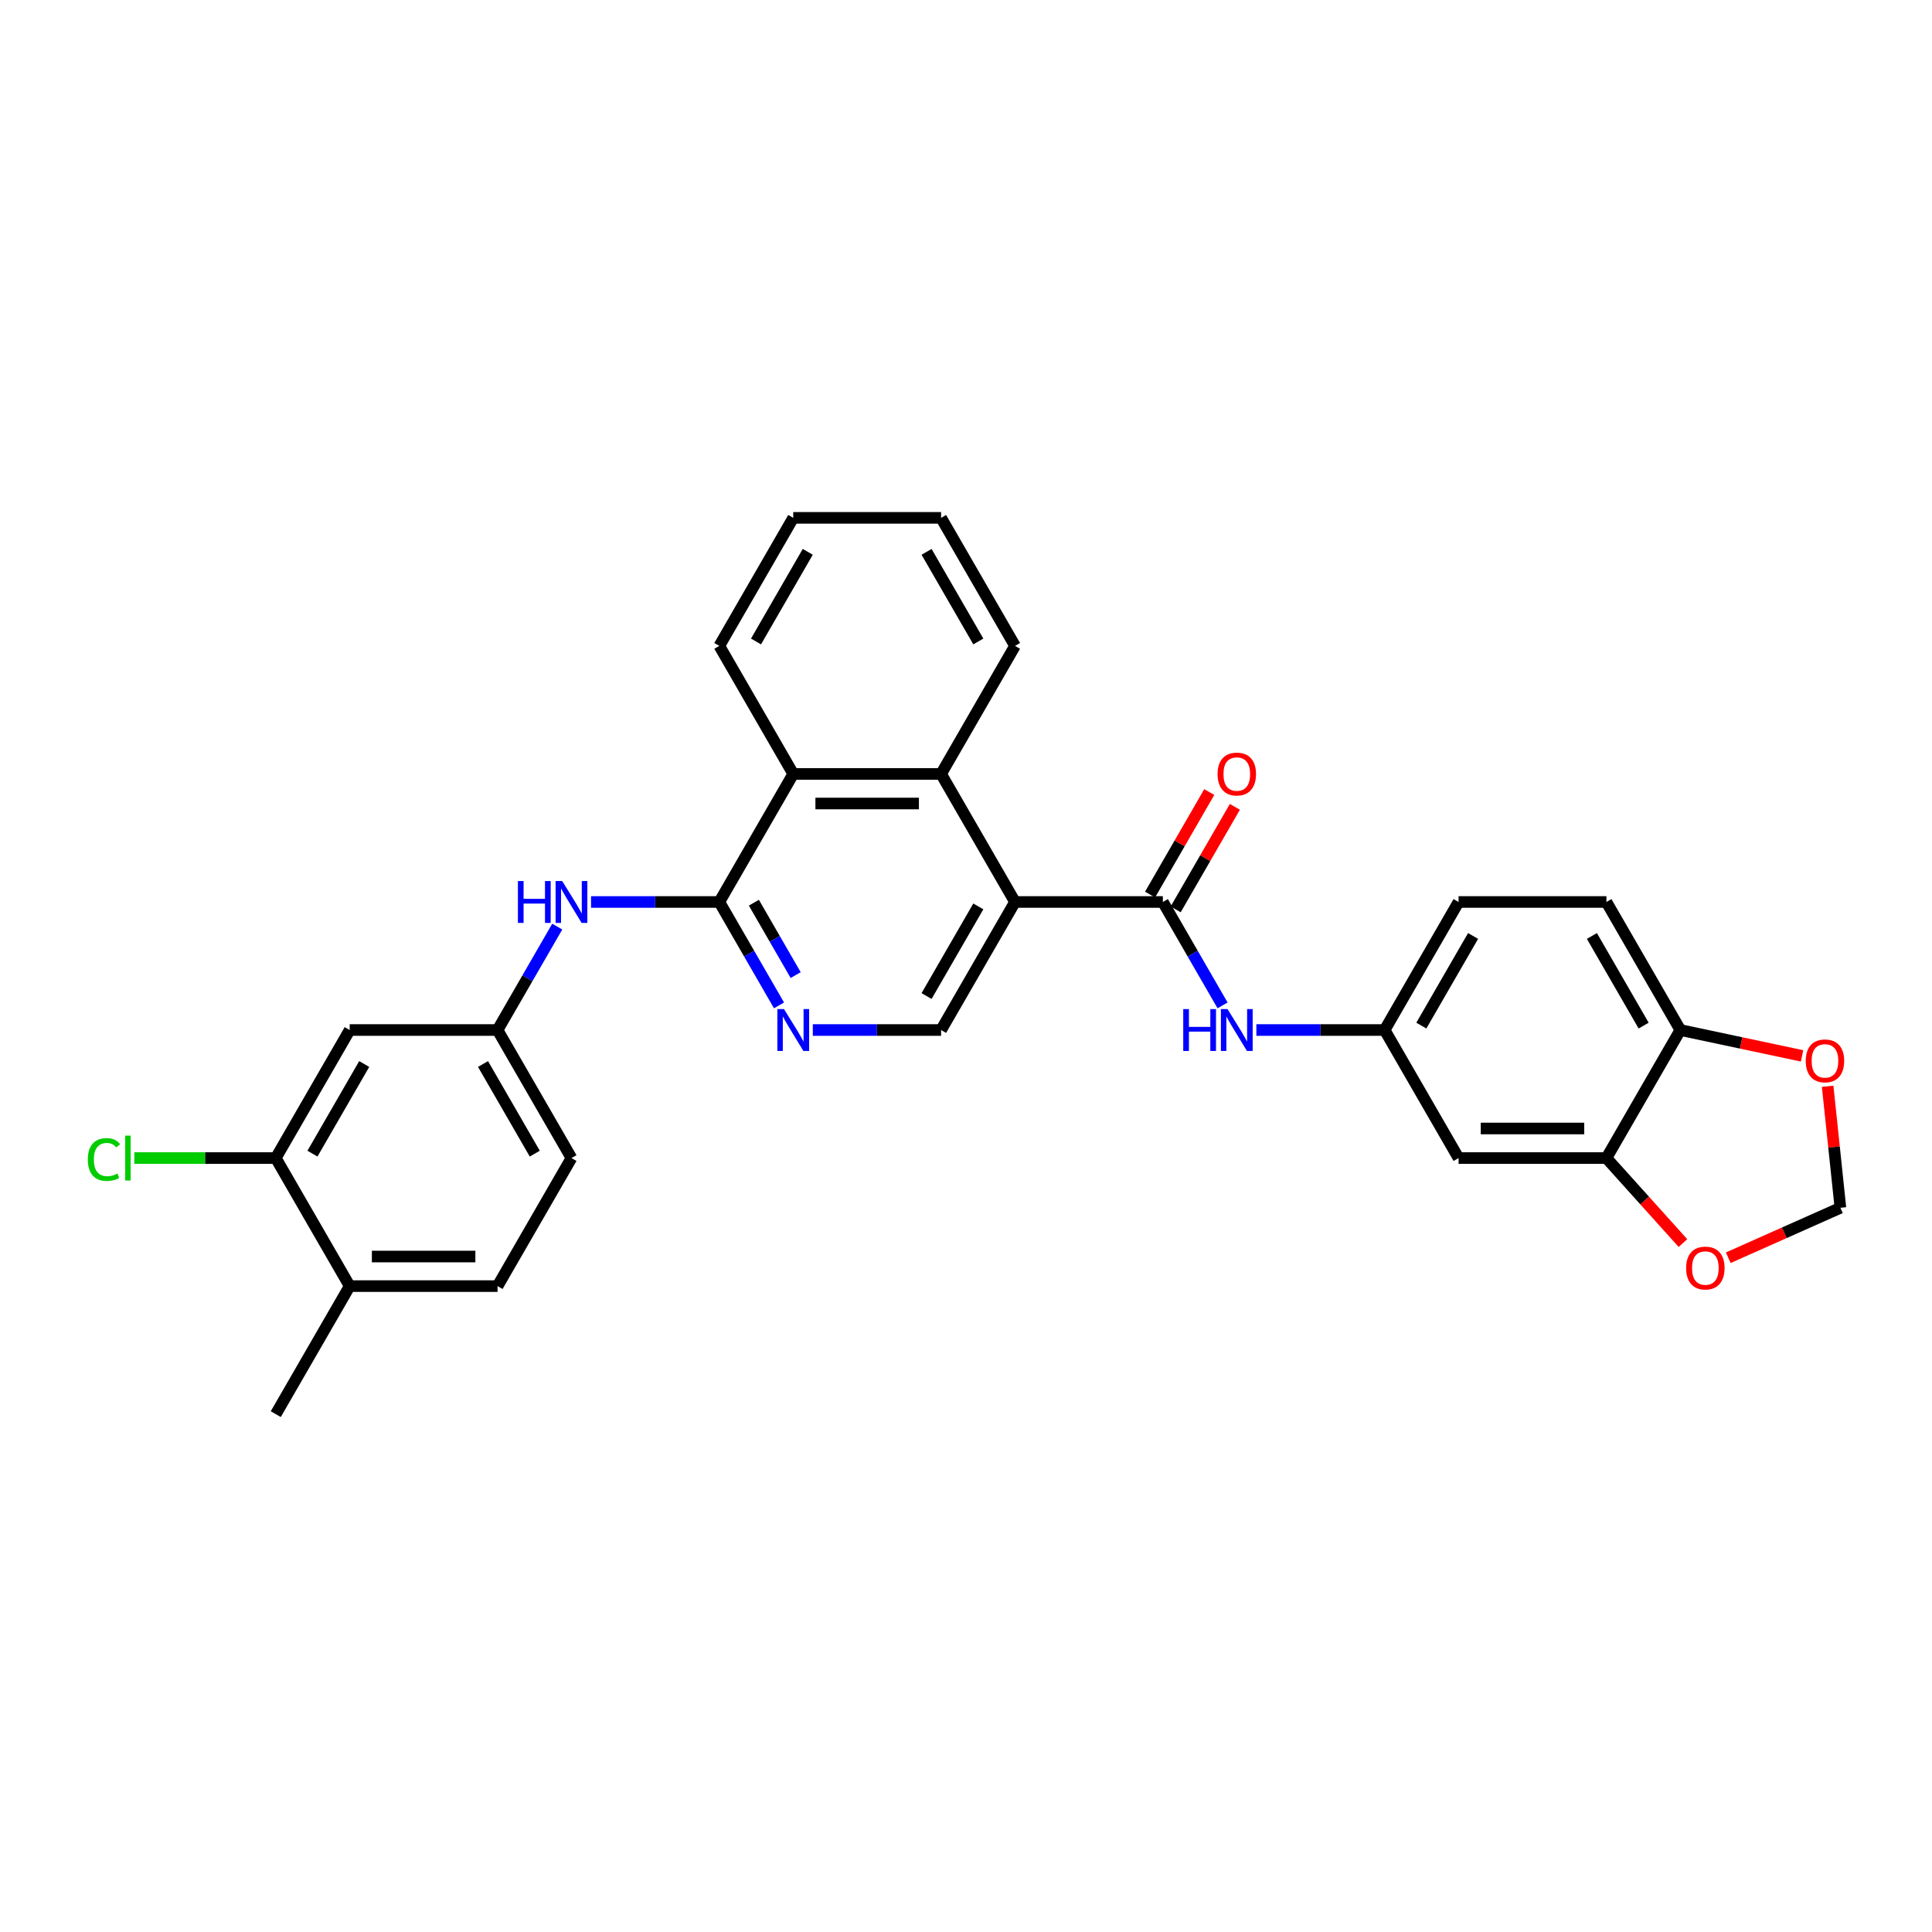 <?xml version='1.0' encoding='iso-8859-1'?>
<svg version='1.1' baseProfile='full'
              xmlns='http://www.w3.org/2000/svg'
                      xmlns:rdkit='http://www.rdkit.org/xml'
                      xmlns:xlink='http://www.w3.org/1999/xlink'
                  xml:space='preserve'
width='1000px' height='1000px' viewBox='0 0 1000 1000'>
<!-- END OF HEADER -->
<rect style='opacity:1.0;fill:#FFFFFF;stroke:none' width='1000' height='1000' x='0' y='0'> </rect>
<path class='bond-0' d='M 525.371,466.863 L 601.898,466.863' style='fill:none;fill-rule:evenodd;stroke:#000000;stroke-width:6px;stroke-linecap:butt;stroke-linejoin:miter;stroke-opacity:1' />
<path class='bond-2' d='M 525.371,466.863 L 487.107,400.589' style='fill:none;fill-rule:evenodd;stroke:#000000;stroke-width:6px;stroke-linecap:butt;stroke-linejoin:miter;stroke-opacity:1' />
<path class='bond-5' d='M 525.371,466.863 L 487.107,533.137' style='fill:none;fill-rule:evenodd;stroke:#000000;stroke-width:6px;stroke-linecap:butt;stroke-linejoin:miter;stroke-opacity:1' />
<path class='bond-5' d='M 506.376,469.151 L 479.592,515.543' style='fill:none;fill-rule:evenodd;stroke:#000000;stroke-width:6px;stroke-linecap:butt;stroke-linejoin:miter;stroke-opacity:1' />
<path class='bond-6' d='M 601.898,466.863 L 617.349,493.625' style='fill:none;fill-rule:evenodd;stroke:#000000;stroke-width:6px;stroke-linecap:butt;stroke-linejoin:miter;stroke-opacity:1' />
<path class='bond-6' d='M 617.349,493.625 L 632.8,520.388' style='fill:none;fill-rule:evenodd;stroke:#0000FF;stroke-width:6px;stroke-linecap:butt;stroke-linejoin:miter;stroke-opacity:1' />
<path class='bond-17' d='M 608.525,470.689 L 623.844,444.156' style='fill:none;fill-rule:evenodd;stroke:#000000;stroke-width:6px;stroke-linecap:butt;stroke-linejoin:miter;stroke-opacity:1' />
<path class='bond-17' d='M 623.844,444.156 L 639.163,417.623' style='fill:none;fill-rule:evenodd;stroke:#FF0000;stroke-width:6px;stroke-linecap:butt;stroke-linejoin:miter;stroke-opacity:1' />
<path class='bond-17' d='M 595.27,463.036 L 610.589,436.504' style='fill:none;fill-rule:evenodd;stroke:#000000;stroke-width:6px;stroke-linecap:butt;stroke-linejoin:miter;stroke-opacity:1' />
<path class='bond-17' d='M 610.589,436.504 L 625.908,409.971' style='fill:none;fill-rule:evenodd;stroke:#FF0000;stroke-width:6px;stroke-linecap:butt;stroke-linejoin:miter;stroke-opacity:1' />
<path class='bond-1' d='M 372.317,466.863 L 387.768,493.625' style='fill:none;fill-rule:evenodd;stroke:#000000;stroke-width:6px;stroke-linecap:butt;stroke-linejoin:miter;stroke-opacity:1' />
<path class='bond-1' d='M 387.768,493.625 L 403.219,520.388' style='fill:none;fill-rule:evenodd;stroke:#0000FF;stroke-width:6px;stroke-linecap:butt;stroke-linejoin:miter;stroke-opacity:1' />
<path class='bond-1' d='M 390.207,467.239 L 401.023,485.973' style='fill:none;fill-rule:evenodd;stroke:#000000;stroke-width:6px;stroke-linecap:butt;stroke-linejoin:miter;stroke-opacity:1' />
<path class='bond-1' d='M 401.023,485.973 L 411.839,504.706' style='fill:none;fill-rule:evenodd;stroke:#0000FF;stroke-width:6px;stroke-linecap:butt;stroke-linejoin:miter;stroke-opacity:1' />
<path class='bond-7' d='M 372.317,466.863 L 339.119,466.863' style='fill:none;fill-rule:evenodd;stroke:#000000;stroke-width:6px;stroke-linecap:butt;stroke-linejoin:miter;stroke-opacity:1' />
<path class='bond-7' d='M 339.119,466.863 L 305.922,466.863' style='fill:none;fill-rule:evenodd;stroke:#0000FF;stroke-width:6px;stroke-linecap:butt;stroke-linejoin:miter;stroke-opacity:1' />
<path class='bond-30' d='M 372.317,466.863 L 410.58,400.589' style='fill:none;fill-rule:evenodd;stroke:#000000;stroke-width:6px;stroke-linecap:butt;stroke-linejoin:miter;stroke-opacity:1' />
<path class='bond-4' d='M 487.107,400.589 L 410.58,400.589' style='fill:none;fill-rule:evenodd;stroke:#000000;stroke-width:6px;stroke-linecap:butt;stroke-linejoin:miter;stroke-opacity:1' />
<path class='bond-4' d='M 475.628,415.894 L 422.059,415.894' style='fill:none;fill-rule:evenodd;stroke:#000000;stroke-width:6px;stroke-linecap:butt;stroke-linejoin:miter;stroke-opacity:1' />
<path class='bond-25' d='M 487.107,400.589 L 525.371,334.314' style='fill:none;fill-rule:evenodd;stroke:#000000;stroke-width:6px;stroke-linecap:butt;stroke-linejoin:miter;stroke-opacity:1' />
<path class='bond-3' d='M 420.712,533.137 L 453.91,533.137' style='fill:none;fill-rule:evenodd;stroke:#0000FF;stroke-width:6px;stroke-linecap:butt;stroke-linejoin:miter;stroke-opacity:1' />
<path class='bond-3' d='M 453.91,533.137 L 487.107,533.137' style='fill:none;fill-rule:evenodd;stroke:#000000;stroke-width:6px;stroke-linecap:butt;stroke-linejoin:miter;stroke-opacity:1' />
<path class='bond-26' d='M 410.58,400.589 L 372.317,334.314' style='fill:none;fill-rule:evenodd;stroke:#000000;stroke-width:6px;stroke-linecap:butt;stroke-linejoin:miter;stroke-opacity:1' />
<path class='bond-14' d='M 650.293,533.137 L 683.491,533.137' style='fill:none;fill-rule:evenodd;stroke:#0000FF;stroke-width:6px;stroke-linecap:butt;stroke-linejoin:miter;stroke-opacity:1' />
<path class='bond-14' d='M 683.491,533.137 L 716.688,533.137' style='fill:none;fill-rule:evenodd;stroke:#000000;stroke-width:6px;stroke-linecap:butt;stroke-linejoin:miter;stroke-opacity:1' />
<path class='bond-15' d='M 288.429,479.612 L 272.978,506.375' style='fill:none;fill-rule:evenodd;stroke:#0000FF;stroke-width:6px;stroke-linecap:butt;stroke-linejoin:miter;stroke-opacity:1' />
<path class='bond-15' d='M 272.978,506.375 L 257.526,533.137' style='fill:none;fill-rule:evenodd;stroke:#000000;stroke-width:6px;stroke-linecap:butt;stroke-linejoin:miter;stroke-opacity:1' />
<path class='bond-8' d='M 831.479,599.411 L 754.952,599.411' style='fill:none;fill-rule:evenodd;stroke:#000000;stroke-width:6px;stroke-linecap:butt;stroke-linejoin:miter;stroke-opacity:1' />
<path class='bond-8' d='M 820,584.106 L 766.431,584.106' style='fill:none;fill-rule:evenodd;stroke:#000000;stroke-width:6px;stroke-linecap:butt;stroke-linejoin:miter;stroke-opacity:1' />
<path class='bond-13' d='M 831.479,599.411 L 851.287,621.411' style='fill:none;fill-rule:evenodd;stroke:#000000;stroke-width:6px;stroke-linecap:butt;stroke-linejoin:miter;stroke-opacity:1' />
<path class='bond-13' d='M 851.287,621.411 L 871.095,643.41' style='fill:none;fill-rule:evenodd;stroke:#FF0000;stroke-width:6px;stroke-linecap:butt;stroke-linejoin:miter;stroke-opacity:1' />
<path class='bond-32' d='M 831.479,599.411 L 869.742,533.137' style='fill:none;fill-rule:evenodd;stroke:#000000;stroke-width:6px;stroke-linecap:butt;stroke-linejoin:miter;stroke-opacity:1' />
<path class='bond-9' d='M 142.736,599.411 L 180.999,533.137' style='fill:none;fill-rule:evenodd;stroke:#000000;stroke-width:6px;stroke-linecap:butt;stroke-linejoin:miter;stroke-opacity:1' />
<path class='bond-9' d='M 161.73,597.123 L 188.515,550.731' style='fill:none;fill-rule:evenodd;stroke:#000000;stroke-width:6px;stroke-linecap:butt;stroke-linejoin:miter;stroke-opacity:1' />
<path class='bond-22' d='M 142.736,599.411 L 106.133,599.411' style='fill:none;fill-rule:evenodd;stroke:#000000;stroke-width:6px;stroke-linecap:butt;stroke-linejoin:miter;stroke-opacity:1' />
<path class='bond-22' d='M 106.133,599.411 L 69.53,599.411' style='fill:none;fill-rule:evenodd;stroke:#00CC00;stroke-width:6px;stroke-linecap:butt;stroke-linejoin:miter;stroke-opacity:1' />
<path class='bond-34' d='M 142.736,599.411 L 180.999,665.686' style='fill:none;fill-rule:evenodd;stroke:#000000;stroke-width:6px;stroke-linecap:butt;stroke-linejoin:miter;stroke-opacity:1' />
<path class='bond-10' d='M 754.952,599.411 L 716.688,533.137' style='fill:none;fill-rule:evenodd;stroke:#000000;stroke-width:6px;stroke-linecap:butt;stroke-linejoin:miter;stroke-opacity:1' />
<path class='bond-11' d='M 180.999,533.137 L 257.526,533.137' style='fill:none;fill-rule:evenodd;stroke:#000000;stroke-width:6px;stroke-linecap:butt;stroke-linejoin:miter;stroke-opacity:1' />
<path class='bond-12' d='M 869.742,533.137 L 831.479,466.863' style='fill:none;fill-rule:evenodd;stroke:#000000;stroke-width:6px;stroke-linecap:butt;stroke-linejoin:miter;stroke-opacity:1' />
<path class='bond-12' d='M 850.748,530.849 L 823.963,484.457' style='fill:none;fill-rule:evenodd;stroke:#000000;stroke-width:6px;stroke-linecap:butt;stroke-linejoin:miter;stroke-opacity:1' />
<path class='bond-16' d='M 869.742,533.137 L 901.239,539.832' style='fill:none;fill-rule:evenodd;stroke:#000000;stroke-width:6px;stroke-linecap:butt;stroke-linejoin:miter;stroke-opacity:1' />
<path class='bond-16' d='M 901.239,539.832 L 932.735,546.527' style='fill:none;fill-rule:evenodd;stroke:#FF0000;stroke-width:6px;stroke-linecap:butt;stroke-linejoin:miter;stroke-opacity:1' />
<path class='bond-18' d='M 894.547,651.001 L 923.572,638.078' style='fill:none;fill-rule:evenodd;stroke:#FF0000;stroke-width:6px;stroke-linecap:butt;stroke-linejoin:miter;stroke-opacity:1' />
<path class='bond-18' d='M 923.572,638.078 L 952.596,625.156' style='fill:none;fill-rule:evenodd;stroke:#000000;stroke-width:6px;stroke-linecap:butt;stroke-linejoin:miter;stroke-opacity:1' />
<path class='bond-23' d='M 716.688,533.137 L 754.952,466.863' style='fill:none;fill-rule:evenodd;stroke:#000000;stroke-width:6px;stroke-linecap:butt;stroke-linejoin:miter;stroke-opacity:1' />
<path class='bond-23' d='M 735.683,530.849 L 762.467,484.457' style='fill:none;fill-rule:evenodd;stroke:#000000;stroke-width:6px;stroke-linecap:butt;stroke-linejoin:miter;stroke-opacity:1' />
<path class='bond-24' d='M 257.526,533.137 L 295.79,599.411' style='fill:none;fill-rule:evenodd;stroke:#000000;stroke-width:6px;stroke-linecap:butt;stroke-linejoin:miter;stroke-opacity:1' />
<path class='bond-24' d='M 250.011,550.731 L 276.795,597.123' style='fill:none;fill-rule:evenodd;stroke:#000000;stroke-width:6px;stroke-linecap:butt;stroke-linejoin:miter;stroke-opacity:1' />
<path class='bond-33' d='M 945.985,562.257 L 949.291,593.706' style='fill:none;fill-rule:evenodd;stroke:#FF0000;stroke-width:6px;stroke-linecap:butt;stroke-linejoin:miter;stroke-opacity:1' />
<path class='bond-33' d='M 949.291,593.706 L 952.596,625.156' style='fill:none;fill-rule:evenodd;stroke:#000000;stroke-width:6px;stroke-linecap:butt;stroke-linejoin:miter;stroke-opacity:1' />
<path class='bond-19' d='M 180.999,665.686 L 257.526,665.686' style='fill:none;fill-rule:evenodd;stroke:#000000;stroke-width:6px;stroke-linecap:butt;stroke-linejoin:miter;stroke-opacity:1' />
<path class='bond-19' d='M 192.478,650.38 L 246.047,650.38' style='fill:none;fill-rule:evenodd;stroke:#000000;stroke-width:6px;stroke-linecap:butt;stroke-linejoin:miter;stroke-opacity:1' />
<path class='bond-27' d='M 180.999,665.686 L 142.736,731.96' style='fill:none;fill-rule:evenodd;stroke:#000000;stroke-width:6px;stroke-linecap:butt;stroke-linejoin:miter;stroke-opacity:1' />
<path class='bond-20' d='M 831.479,466.863 L 754.952,466.863' style='fill:none;fill-rule:evenodd;stroke:#000000;stroke-width:6px;stroke-linecap:butt;stroke-linejoin:miter;stroke-opacity:1' />
<path class='bond-21' d='M 257.526,665.686 L 295.79,599.411' style='fill:none;fill-rule:evenodd;stroke:#000000;stroke-width:6px;stroke-linecap:butt;stroke-linejoin:miter;stroke-opacity:1' />
<path class='bond-28' d='M 525.371,334.314 L 487.107,268.04' style='fill:none;fill-rule:evenodd;stroke:#000000;stroke-width:6px;stroke-linecap:butt;stroke-linejoin:miter;stroke-opacity:1' />
<path class='bond-28' d='M 506.376,332.026 L 479.592,285.634' style='fill:none;fill-rule:evenodd;stroke:#000000;stroke-width:6px;stroke-linecap:butt;stroke-linejoin:miter;stroke-opacity:1' />
<path class='bond-31' d='M 372.317,334.314 L 410.58,268.04' style='fill:none;fill-rule:evenodd;stroke:#000000;stroke-width:6px;stroke-linecap:butt;stroke-linejoin:miter;stroke-opacity:1' />
<path class='bond-31' d='M 391.311,332.026 L 418.096,285.634' style='fill:none;fill-rule:evenodd;stroke:#000000;stroke-width:6px;stroke-linecap:butt;stroke-linejoin:miter;stroke-opacity:1' />
<path class='bond-29' d='M 487.107,268.04 L 410.58,268.04' style='fill:none;fill-rule:evenodd;stroke:#000000;stroke-width:6px;stroke-linecap:butt;stroke-linejoin:miter;stroke-opacity:1' />
<path  class='atom-4' d='M 405.79 522.301
L 412.891 533.78
Q 413.595 534.913, 414.728 536.964
Q 415.861 539.014, 415.922 539.137
L 415.922 522.301
L 418.799 522.301
L 418.799 543.973
L 415.83 543.973
L 408.208 531.423
Q 407.32 529.954, 406.371 528.27
Q 405.453 526.586, 405.177 526.066
L 405.177 543.973
L 402.361 543.973
L 402.361 522.301
L 405.79 522.301
' fill='#0000FF'/>
<path  class='atom-7' d='M 612.443 522.301
L 615.382 522.301
L 615.382 531.515
L 626.463 531.515
L 626.463 522.301
L 629.402 522.301
L 629.402 543.973
L 626.463 543.973
L 626.463 533.964
L 615.382 533.964
L 615.382 543.973
L 612.443 543.973
L 612.443 522.301
' fill='#0000FF'/>
<path  class='atom-7' d='M 635.371 522.301
L 642.472 533.78
Q 643.176 534.913, 644.309 536.964
Q 645.442 539.014, 645.503 539.137
L 645.503 522.301
L 648.38 522.301
L 648.38 543.973
L 645.411 543.973
L 637.789 531.423
Q 636.901 529.954, 635.952 528.27
Q 635.034 526.586, 634.758 526.066
L 634.758 543.973
L 631.942 543.973
L 631.942 522.301
L 635.371 522.301
' fill='#0000FF'/>
<path  class='atom-8' d='M 268.072 456.027
L 271.01 456.027
L 271.01 465.24
L 282.091 465.24
L 282.091 456.027
L 285.03 456.027
L 285.03 477.699
L 282.091 477.699
L 282.091 467.689
L 271.01 467.689
L 271.01 477.699
L 268.072 477.699
L 268.072 456.027
' fill='#0000FF'/>
<path  class='atom-8' d='M 290.999 456.027
L 298.101 467.506
Q 298.805 468.638, 299.937 470.689
Q 301.07 472.74, 301.131 472.863
L 301.131 456.027
L 304.009 456.027
L 304.009 477.699
L 301.039 477.699
L 293.417 465.149
Q 292.53 463.679, 291.581 461.996
Q 290.662 460.312, 290.387 459.792
L 290.387 477.699
L 287.571 477.699
L 287.571 456.027
L 290.999 456.027
' fill='#0000FF'/>
<path  class='atom-14' d='M 872.737 656.343
Q 872.737 651.14, 875.308 648.232
Q 877.879 645.323, 882.685 645.323
Q 887.491 645.323, 890.062 648.232
Q 892.634 651.14, 892.634 656.343
Q 892.634 661.608, 890.032 664.608
Q 887.43 667.578, 882.685 667.578
Q 877.91 667.578, 875.308 664.608
Q 872.737 661.639, 872.737 656.343
M 882.685 665.129
Q 885.991 665.129, 887.767 662.925
Q 889.573 660.69, 889.573 656.343
Q 889.573 652.088, 887.767 649.946
Q 885.991 647.772, 882.685 647.772
Q 879.379 647.772, 877.573 649.915
Q 875.798 652.058, 875.798 656.343
Q 875.798 660.721, 877.573 662.925
Q 879.379 665.129, 882.685 665.129
' fill='#FF0000'/>
<path  class='atom-17' d='M 934.648 549.109
Q 934.648 543.905, 937.22 540.997
Q 939.791 538.089, 944.597 538.089
Q 949.403 538.089, 951.974 540.997
Q 954.545 543.905, 954.545 549.109
Q 954.545 554.374, 951.944 557.374
Q 949.342 560.343, 944.597 560.343
Q 939.822 560.343, 937.22 557.374
Q 934.648 554.405, 934.648 549.109
M 944.597 557.895
Q 947.903 557.895, 949.678 555.691
Q 951.484 553.456, 951.484 549.109
Q 951.484 544.854, 949.678 542.712
Q 947.903 540.538, 944.597 540.538
Q 941.291 540.538, 939.485 542.681
Q 937.71 544.824, 937.71 549.109
Q 937.71 553.487, 939.485 555.691
Q 941.291 557.895, 944.597 557.895
' fill='#FF0000'/>
<path  class='atom-18' d='M 630.213 400.65
Q 630.213 395.446, 632.784 392.538
Q 635.355 389.63, 640.161 389.63
Q 644.967 389.63, 647.538 392.538
Q 650.11 395.446, 650.11 400.65
Q 650.11 405.915, 647.508 408.915
Q 644.906 411.884, 640.161 411.884
Q 635.386 411.884, 632.784 408.915
Q 630.213 405.945, 630.213 400.65
M 640.161 409.435
Q 643.467 409.435, 645.243 407.231
Q 647.049 404.996, 647.049 400.65
Q 647.049 396.395, 645.243 394.252
Q 643.467 392.079, 640.161 392.079
Q 636.855 392.079, 635.049 394.221
Q 633.274 396.364, 633.274 400.65
Q 633.274 405.027, 635.049 407.231
Q 636.855 409.435, 640.161 409.435
' fill='#FF0000'/>
<path  class='atom-23' d='M 45.455 600.161
Q 45.455 594.774, 47.965 591.958
Q 50.505 589.111, 55.311 589.111
Q 59.78 589.111, 62.168 592.264
L 60.148 593.917
Q 58.403 591.621, 55.311 591.621
Q 52.036 591.621, 50.291 593.825
Q 48.577 595.998, 48.577 600.161
Q 48.577 604.447, 50.352 606.651
Q 52.158 608.855, 55.648 608.855
Q 58.036 608.855, 60.821 607.416
L 61.678 609.712
Q 60.546 610.447, 58.831 610.875
Q 57.117 611.304, 55.219 611.304
Q 50.505 611.304, 47.965 608.426
Q 45.455 605.549, 45.455 600.161
' fill='#00CC00'/>
<path  class='atom-23' d='M 64.801 587.795
L 67.617 587.795
L 67.617 611.028
L 64.801 611.028
L 64.801 587.795
' fill='#00CC00'/>
</svg>
